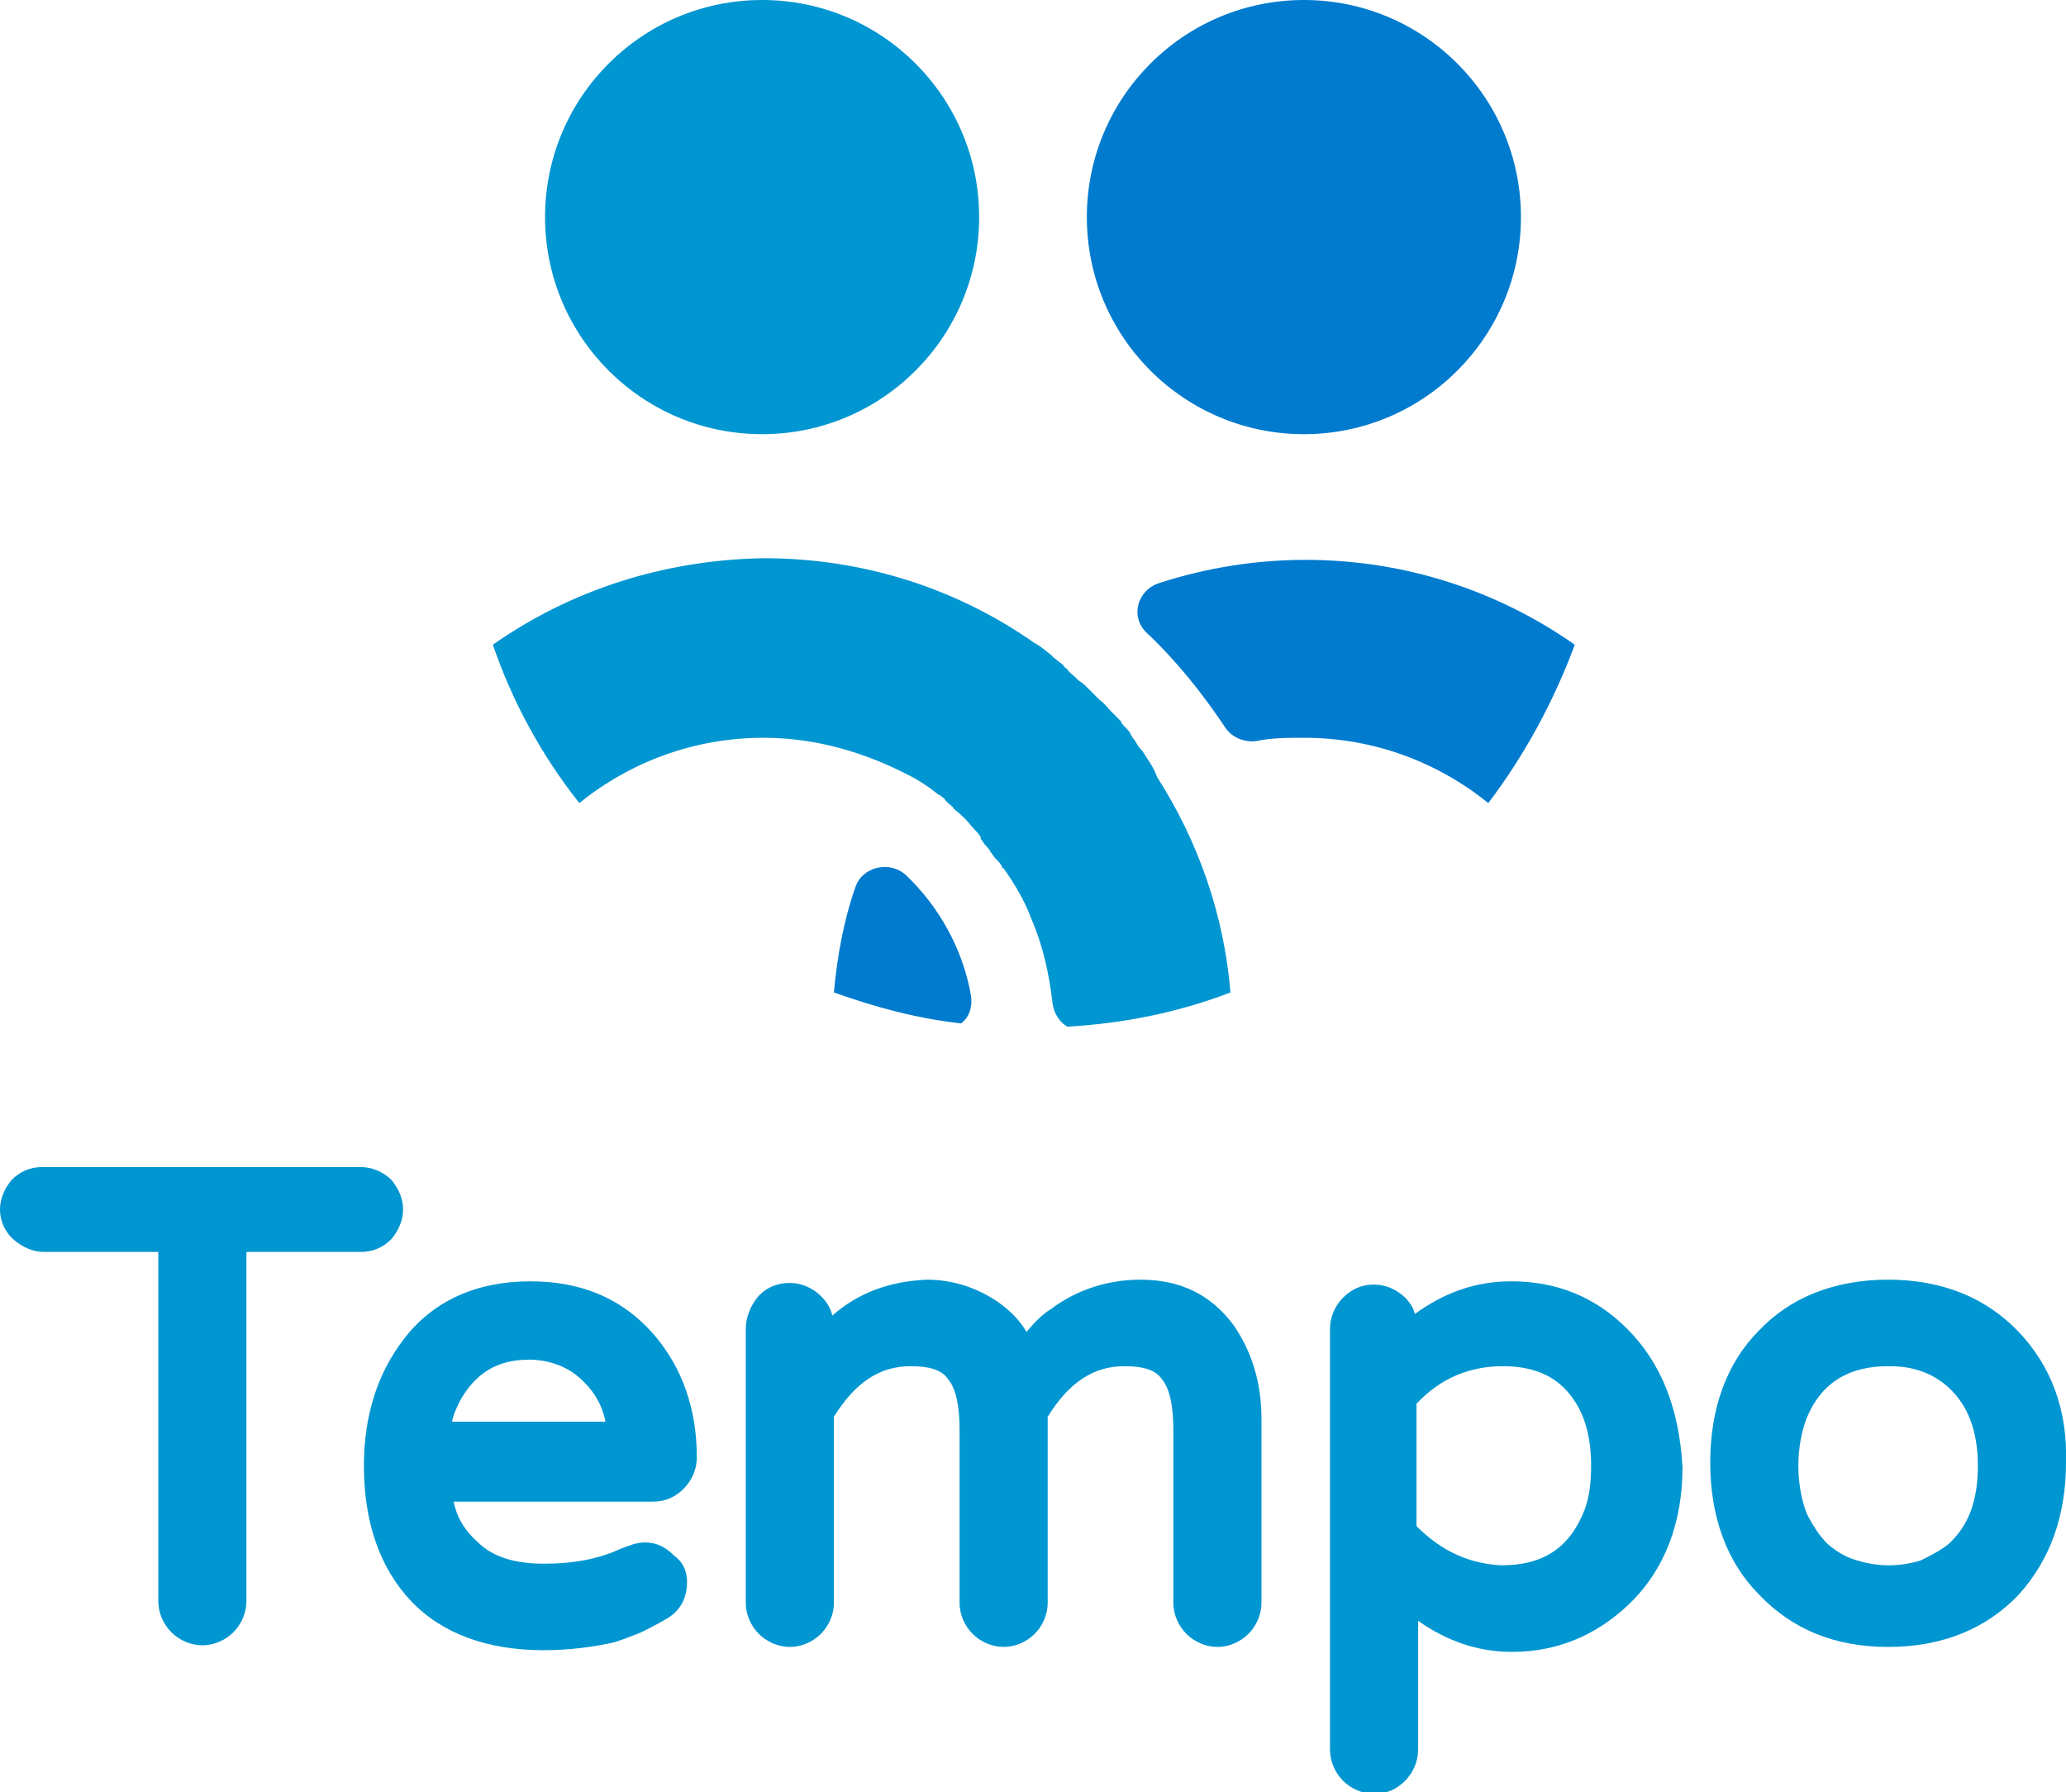 <svg xmlns:x="http://ns.adobe.com/Extensibility/1.0/" xmlns:i="http://ns.adobe.com/AdobeIllustrator/10.0/" xmlns:graph="http://ns.adobe.com/Graphs/1.0/" xmlns="http://www.w3.org/2000/svg" xmlns:xlink="http://www.w3.org/1999/xlink" id="Livello_1" x="0px" y="0px" viewBox="0 0 126.6 109.8" style="enable-background:new 0 0 126.6 109.8;" xml:space="preserve">  <style type="text/css">    .st0{fill:#007BCE;}	.st1{fill:#0096D1;}  </style>    <g>    <g>      <g>        <g>          <path class="st0" d="M70.3,38.8c1.8,1.7,3.4,3.7,4.8,5.8c0.4,0.6,1.2,0.9,1.9,0.8c0.9-0.2,1.9-0.2,2.9-0.2c4.3,0,8.2,1.5,11.3,4     c2.2-2.9,4-6.2,5.3-9.7c-4.7-3.3-10.4-5.2-16.5-5.2c-3.1,0-6.1,0.5-8.9,1.4C69.7,36.1,69.2,37.8,70.3,38.8z"></path>        </g>        <g>          <path class="st0" d="M51.1,60.8c2.5,0.9,5.1,1.6,7.8,1.9c0.5-0.4,0.7-1,0.6-1.7c-0.5-2.9-2-5.5-4-7.4c-1-0.9-2.7-0.5-3.1,0.8     C51.7,56.4,51.3,58.6,51.1,60.8z"></path>        </g>      </g>      <g>        <circle class="st0" cx="79.9" cy="13.3" r="13.3"></circle>      </g>      <g>        <g>          <g>            <path class="st1" d="M30.2,39.5c1.2,3.5,3,6.8,5.3,9.7c3.1-2.5,7-4,11.3-4c3.2,0,6.2,0.9,8.9,2.3c0.6,0.3,1.2,0.7,1.7,1.1      c0,0,0,0,0,0c0.1,0.1,0.2,0.1,0.3,0.2c0.1,0.1,0.2,0.1,0.2,0.2c0.1,0.1,0.2,0.2,0.3,0.3c0,0,0.1,0,0.1,0.1      c0.1,0,0.1,0.1,0.2,0.2c0.4,0.3,0.8,0.7,1.1,1.1c0.2,0.2,0.4,0.4,0.5,0.6c0,0,0,0,0,0.1c0.1,0.1,0.2,0.3,0.3,0.4      c0.1,0.1,0.2,0.2,0.3,0.4c0,0,0,0,0,0c0.1,0.1,0.2,0.3,0.3,0.4c0,0,0.1,0.1,0.1,0.1c0.1,0.1,0.2,0.2,0.3,0.4c0,0,0,0.1,0.1,0.1      c0.7,1,1.3,2,1.7,3.1c0.7,1.6,1.1,3.4,1.3,5.2c0.1,0.6,0.4,1.1,0.9,1.4c3.5-0.2,6.9-0.9,10-2.1c-0.4-4.8-2-9.3-4.5-13.2      C70.7,47,70.3,46.5,70,46c0,0-0.1-0.1-0.1-0.1c-0.2-0.2-0.3-0.5-0.5-0.7c0-0.1-0.1-0.1-0.1-0.2c-0.1-0.2-0.2-0.3-0.4-0.5      c-0.1-0.1-0.2-0.2-0.2-0.3c-0.2-0.2-0.4-0.4-0.6-0.6c-0.2-0.2-0.4-0.5-0.7-0.7c-0.2-0.2-0.4-0.4-0.6-0.6      c-0.1-0.1-0.1-0.1-0.2-0.2c-0.1-0.1-0.3-0.3-0.5-0.4c-0.1-0.1-0.1-0.1-0.2-0.2c-0.2-0.2-0.4-0.3-0.5-0.5      c-0.1-0.1-0.2-0.1-0.2-0.2c-0.2-0.2-0.4-0.3-0.6-0.5c0,0-0.1,0-0.1-0.1c-0.4-0.3-0.7-0.6-1.1-0.8c-4.7-3.3-10.4-5.2-16.6-5.2      C40.6,34.3,34.9,36.2,30.2,39.5z"></path>          </g>        </g>      </g>      <g>        <circle class="st1" cx="46.7" cy="13.3" r="13.3"></circle>      </g>    </g>    <g>      <g>        <path class="st1" d="M24.7,74.1c0,0.7-0.3,1.3-0.7,1.8c-0.5,0.5-1.1,0.8-1.9,0.8h-7v21.4c0,0.7-0.3,1.4-0.8,1.9    c-0.5,0.5-1.2,0.8-1.9,0.8c-0.7,0-1.4-0.3-1.9-0.8c-0.5-0.5-0.8-1.2-0.8-1.9V76.7h-7c-0.7,0-1.3-0.3-1.8-0.7    C0.3,75.5,0,74.8,0,74.1c0-0.7,0.3-1.3,0.7-1.8c0.5-0.5,1.1-0.8,1.9-0.8h19.5c0.7,0,1.4,0.3,1.9,0.8    C24.4,72.8,24.7,73.4,24.7,74.1z"></path>      </g>      <g>        <path class="st1" d="M39.5,94.5c-0.5,0-1,0.2-1.5,0.4c-1.3,0.6-2.8,0.9-4.7,0.9c-1.7,0-3.1-0.4-4-1.3C28.5,93.8,28,93,27.8,92    h12.2c0.8,0,1.4-0.3,1.9-0.8c0.5-0.5,0.8-1.2,0.8-1.9c0-3-0.9-5.5-2.6-7.5c-1.9-2.2-4.4-3.3-7.6-3.3c-3.3,0-6,1.2-7.8,3.6    c-1.6,2.1-2.4,4.7-2.4,7.7c0,3.5,1,6.3,2.9,8.3c1.9,2,4.7,3,8.1,3c1.6,0,3.1-0.2,4.4-0.5c0.6-0.2,1.1-0.4,1.6-0.6    c0.4-0.2,1-0.5,1.5-0.8c0.9-0.5,1.3-1.3,1.3-2.3c0-0.4-0.1-1.1-0.8-1.6C40.6,94.6,40,94.5,39.5,94.5z M32.4,83.3    c1.2,0,2.3,0.4,3.1,1.1c0.8,0.7,1.4,1.6,1.6,2.7h-9.4c0.1-0.5,0.3-0.9,0.5-1.3C29.1,84.2,30.4,83.3,32.4,83.3z"></path>      </g>      <g>        <path class="st1" d="M77.3,86.9v11.3c0,0.7-0.3,1.4-0.8,1.9c-0.5,0.5-1.2,0.8-1.9,0.8c-0.7,0-1.4-0.3-1.9-0.8    c-0.5-0.5-0.8-1.2-0.8-1.9V87.6c0-1.4-0.2-2.5-0.7-3.1c-0.4-0.6-1.2-0.8-2.3-0.8c-1.9,0-3.4,1-4.7,3.1v11.4    c0,0.7-0.3,1.4-0.8,1.9c-0.5,0.5-1.2,0.8-1.9,0.8c-0.7,0-1.4-0.3-1.9-0.8c-0.5-0.5-0.8-1.2-0.8-1.9V87.6c0-1.4-0.2-2.5-0.7-3.1    c-0.4-0.6-1.2-0.8-2.3-0.8c-1.9,0-3.4,1-4.7,3.1v11.4c0,0.7-0.3,1.4-0.8,1.9c-0.5,0.5-1.2,0.8-1.9,0.8c-0.7,0-1.4-0.3-1.9-0.8    c-0.5-0.5-0.8-1.2-0.8-1.9V81.4c0-0.7,0.3-1.4,0.7-1.9c0.5-0.6,1.2-0.9,2-0.9c0.7,0,1.4,0.3,1.9,0.8c0.3,0.3,0.6,0.7,0.7,1.2    c1.6-1.4,3.5-2.1,5.8-2.2c1.6,0,3.1,0.5,4.4,1.4c0.7,0.5,1.3,1.1,1.7,1.8c0.5-0.6,1-1.1,1.5-1.4c1.6-1.2,3.5-1.8,5.5-1.8    c2.4,0,4.3,0.9,5.7,2.8C76.7,82.8,77.3,84.7,77.3,86.9z"></path>      </g>      <g>        <path class="st1" d="M99.7,81.4c-2-2-4.4-2.9-7.1-2.9c-2.2,0-4.1,0.7-5.9,2c-0.1-0.4-0.3-0.7-0.6-1c-0.5-0.5-1.2-0.8-1.9-0.8    c-0.8,0-1.4,0.3-1.9,0.8c-0.5,0.5-0.8,1.2-0.8,1.9v25.8c0,0.7,0.3,1.4,0.8,1.9c0.5,0.5,1.2,0.8,1.9,0.8c0.8,0,1.4-0.3,1.9-0.8    c0.5-0.5,0.8-1.2,0.8-1.9v-7.9c1.7,1.2,3.6,1.9,5.7,1.9h0.1c2.7,0,5.1-1,7.1-2.9c2.2-2.1,3.3-5,3.3-8.4    C102.9,86.3,101.8,83.5,99.7,81.4z M86.8,93.5V86c1.5-1.6,3.3-2.3,5.3-2.3c1.7,0,3,0.5,3.9,1.5c1,1.1,1.5,2.6,1.5,4.6    c0,1-0.1,1.9-0.4,2.7c-0.9,2.3-2.5,3.4-5.1,3.4C90.1,95.8,88.4,95.1,86.8,93.5z"></path>      </g>      <g>        <path class="st1" d="M123.7,81.6c-2-2.1-4.7-3.2-8-3.2c-3.3,0-6,1.1-7.9,3.1c-2,2-3,4.8-3,8.1c0,3.3,1,6.1,3,8.1    c2,2.1,4.6,3.2,7.9,3.2c3.3,0,6-1.1,8-3.2c1.9-2.1,2.9-4.8,2.9-8.1C126.7,86.4,125.7,83.7,123.7,81.6z M117.7,95.6    c-1.3,0.4-2.6,0.4-3.9,0c-0.7-0.2-1.2-0.5-1.8-1h0c-0.5-0.5-0.9-1.1-1.3-1.9c-0.3-0.8-0.5-1.8-0.5-2.9c0-1.1,0.2-2.1,0.5-2.9    c0.9-2.2,2.6-3.2,5-3.2h0.1c1.4,0,2.6,0.4,3.6,1.3c1.2,1.1,1.8,2.7,1.8,4.8c0,2.2-0.6,3.7-1.8,4.8    C118.9,95,118.3,95.3,117.7,95.6z"></path>      </g>    </g>  </g></svg>